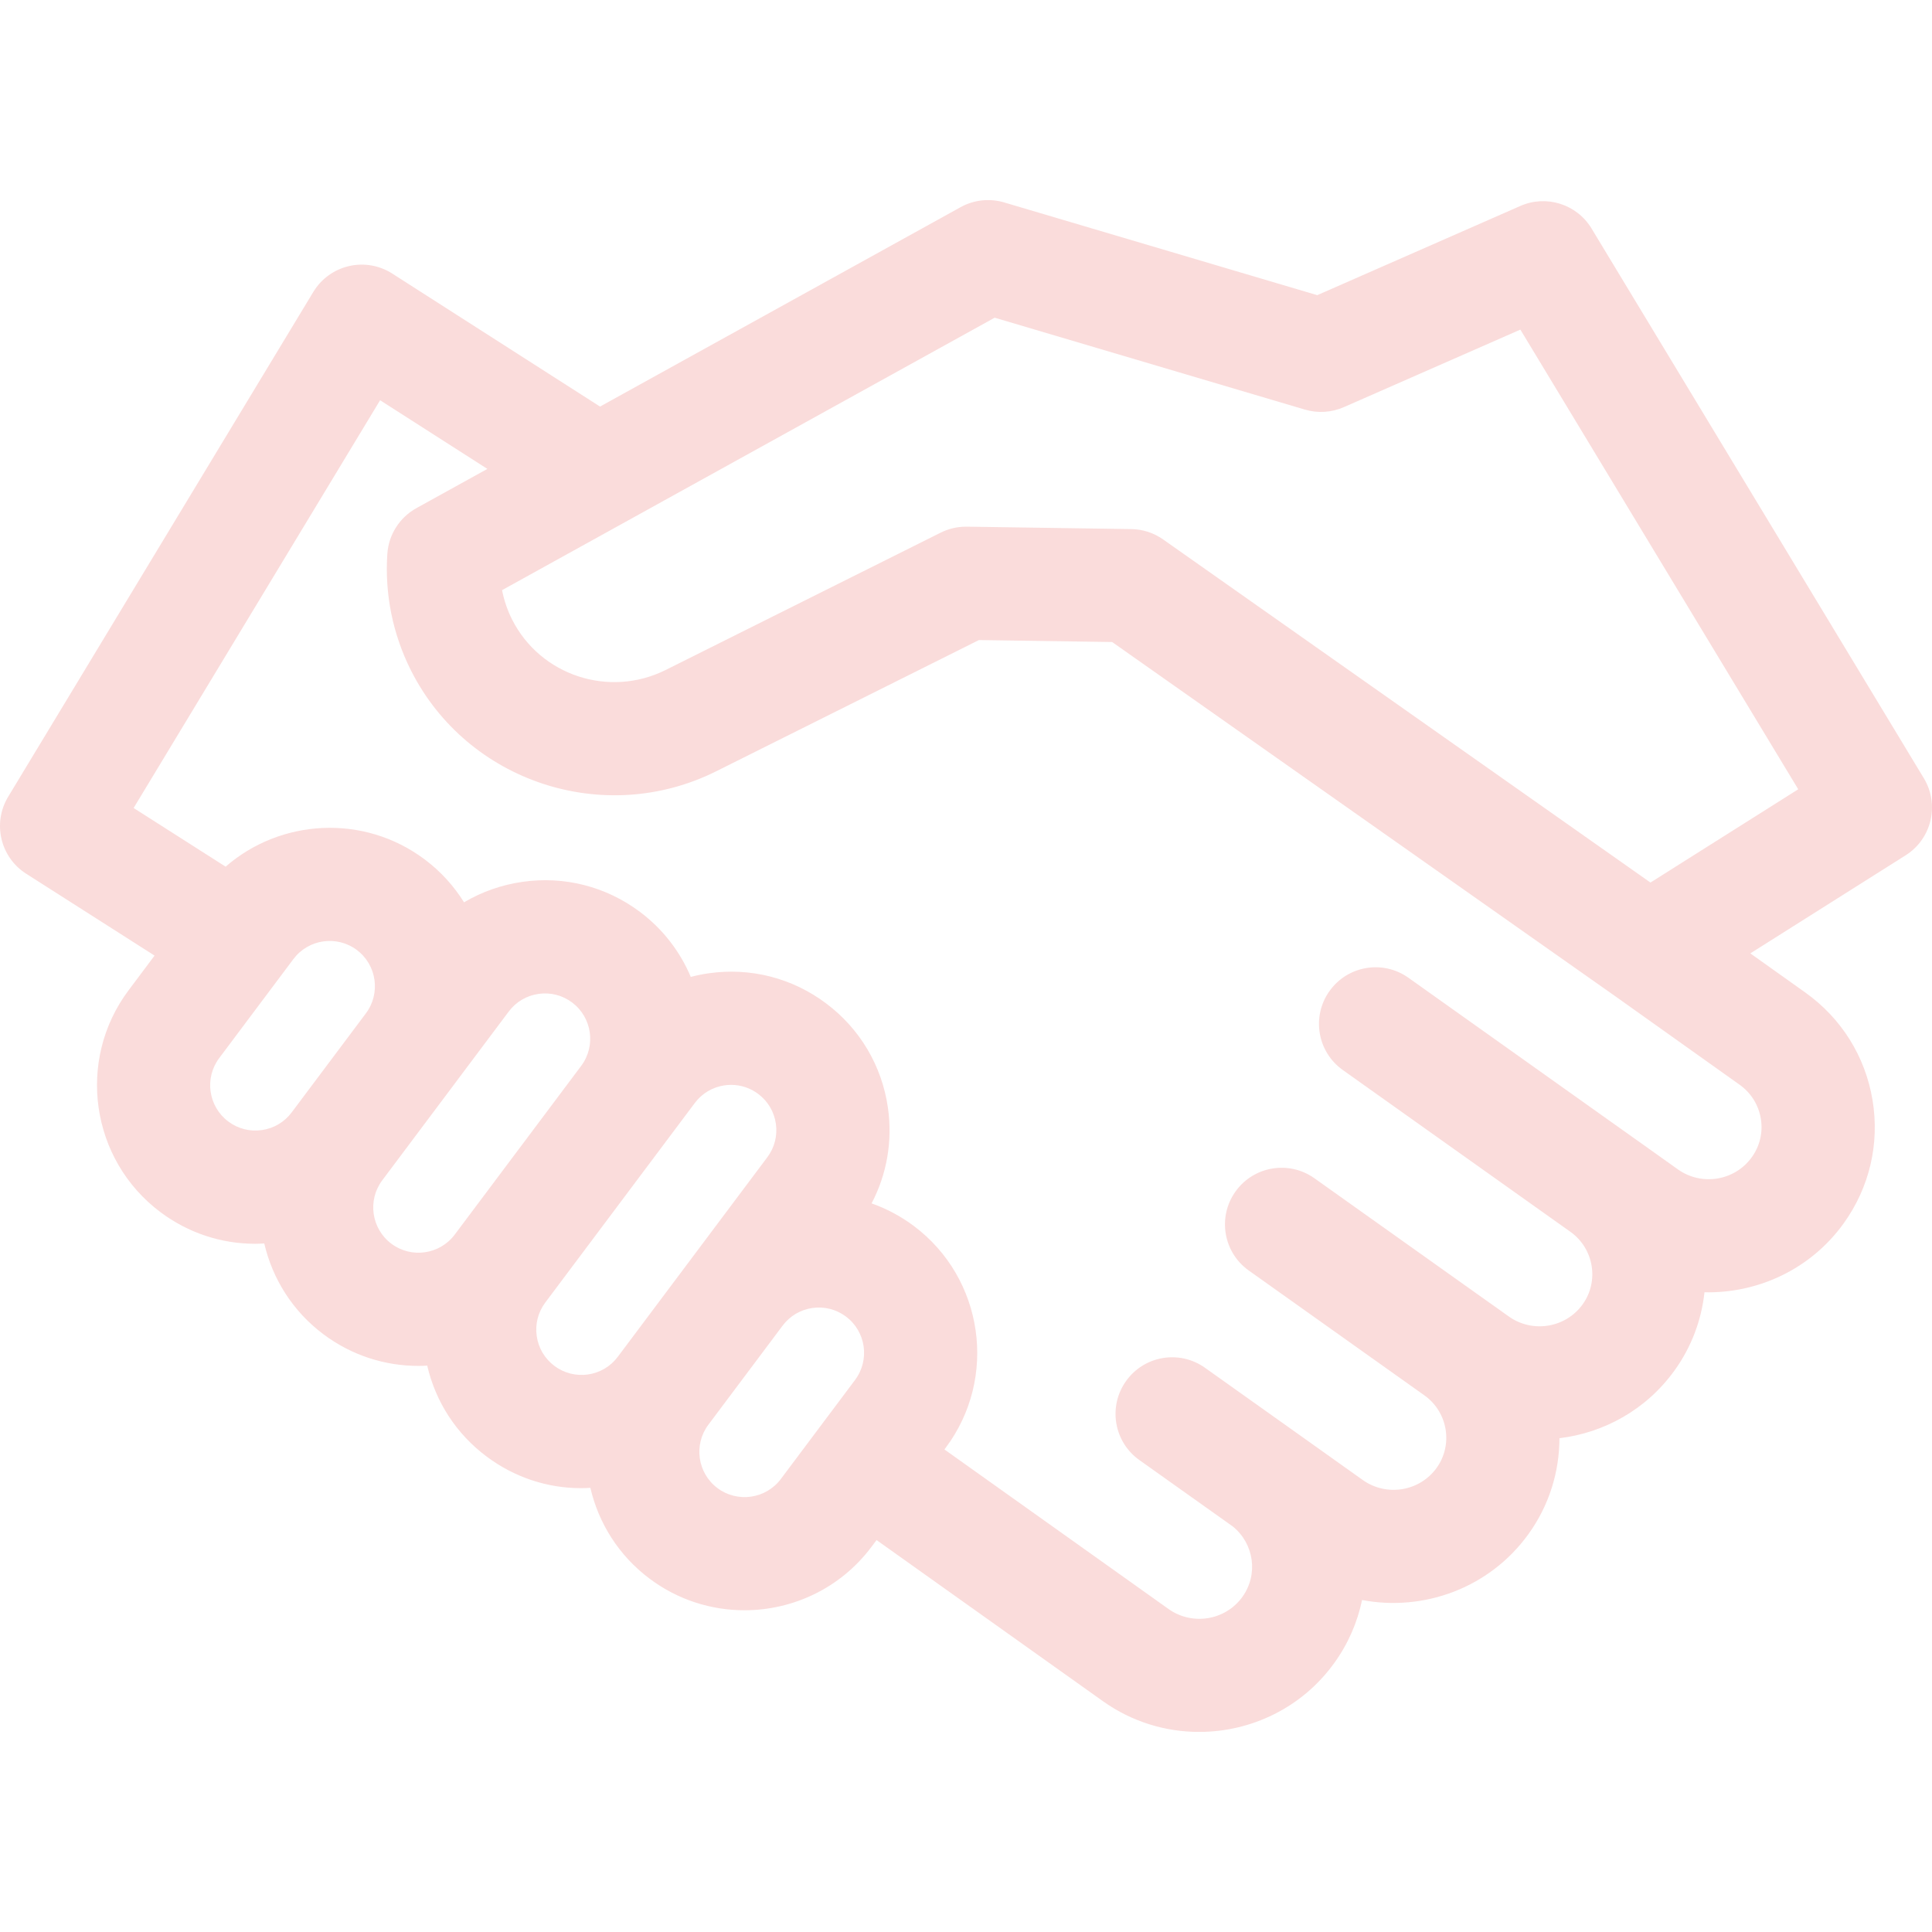 <?xml version="1.0" encoding="UTF-8"?> <svg xmlns="http://www.w3.org/2000/svg" width="68" height="68" viewBox="0 0 68 68" fill="none"> <path d="M67.712 27.39L56.017 8.042C55.499 7.186 54.427 6.846 53.511 7.249L46.363 10.389L35.341 7.124C34.829 6.973 34.278 7.033 33.811 7.291L21.119 14.31L13.806 9.629C13.353 9.339 12.803 9.244 12.28 9.366C11.756 9.488 11.305 9.816 11.027 10.276L0.288 28.042C-0.272 28.968 0.009 30.171 0.921 30.752L5.44 33.634L4.527 34.853C2.682 37.314 3.184 40.817 5.645 42.662C6.621 43.393 7.781 43.777 8.979 43.777C9.086 43.777 9.193 43.772 9.301 43.765C9.588 45 10.293 46.145 11.384 46.962C12.386 47.713 13.559 48.075 14.723 48.075C14.828 48.075 14.932 48.072 15.037 48.066C15.333 49.344 16.061 50.467 17.124 51.263C18.099 51.994 19.259 52.379 20.457 52.379C20.564 52.379 20.672 52.373 20.779 52.367C21.066 53.602 21.771 54.746 22.863 55.564C23.864 56.314 25.037 56.676 26.201 56.676C27.899 56.676 29.578 55.906 30.672 54.446L30.852 54.205L38.819 59.876C39.845 60.607 41.03 60.958 42.206 60.958C44.027 60.958 45.823 60.114 46.962 58.532C47.456 57.847 47.779 57.091 47.94 56.315C50.11 56.729 52.429 55.895 53.798 53.993C54.532 52.974 54.886 51.792 54.887 50.62C56.457 50.432 57.946 49.614 58.937 48.237C59.542 47.398 59.888 46.448 59.992 45.484C61.86 45.526 63.722 44.683 64.89 43.06C65.8 41.796 66.161 40.255 65.907 38.72C65.652 37.183 64.811 35.838 63.539 34.932L61.606 33.556L67.071 30.105C67.989 29.526 68.274 28.319 67.712 27.39ZM10.266 39.153C10.011 39.494 9.638 39.715 9.217 39.775C8.795 39.836 8.375 39.728 8.035 39.473C7.331 38.946 7.188 37.945 7.715 37.242L10.327 33.756C10.854 33.053 11.855 32.909 12.559 33.436C13.262 33.963 13.405 34.964 12.878 35.667L10.266 39.153ZM16.005 43.454C15.478 44.157 14.477 44.301 13.774 43.774C13.071 43.247 12.927 42.246 13.454 41.543L16.067 38.057L16.067 38.056L17.905 35.604C18.16 35.263 18.533 35.042 18.954 34.982C19.376 34.921 19.795 35.029 20.136 35.284C20.839 35.811 20.983 36.812 20.456 37.515L16.005 43.454ZM21.744 47.755C21.489 48.096 21.116 48.316 20.695 48.377C20.274 48.437 19.854 48.33 19.513 48.075C19.172 47.819 18.951 47.447 18.891 47.025C18.831 46.604 18.938 46.184 19.193 45.844L23.644 39.904L24.455 38.822C24.711 38.481 25.083 38.261 25.505 38.2C25.581 38.189 25.658 38.184 25.734 38.184C26.076 38.184 26.408 38.294 26.686 38.502C27.027 38.758 27.248 39.13 27.308 39.552C27.369 39.973 27.261 40.393 27.006 40.733L21.744 47.755ZM30.095 48.57L27.483 52.056C26.956 52.759 25.955 52.903 25.252 52.376C24.549 51.849 24.405 50.848 24.933 50.145L27.545 46.659C27.8 46.318 28.173 46.097 28.594 46.037C29.015 45.977 29.435 46.084 29.776 46.339C30.479 46.866 30.622 47.867 30.095 48.57ZM61.975 39.372C62.055 39.852 61.942 40.336 61.656 40.732C61.059 41.562 59.892 41.753 59.056 41.158L57.614 40.131L57.613 40.131L49.571 34.413C48.674 33.776 47.431 33.986 46.793 34.883C46.155 35.779 46.365 37.023 47.262 37.661L55.289 43.367C56.102 43.958 56.288 45.098 55.703 45.91C55.106 46.739 53.94 46.93 53.104 46.335L52.473 45.886L52.472 45.886L46.262 41.47C45.365 40.833 44.121 41.043 43.484 41.94C42.846 42.837 43.056 44.08 43.953 44.718L50.149 49.123C50.962 49.713 51.148 50.853 50.564 51.666C49.966 52.495 48.8 52.686 47.964 52.091L45.755 50.519L45.754 50.518L42.41 48.14C41.513 47.503 40.269 47.713 39.632 48.61C38.994 49.507 39.204 50.75 40.101 51.388L43.387 53.724C44.143 54.334 44.294 55.418 43.728 56.205C43.131 57.035 41.965 57.226 41.128 56.631L33.241 51.016L33.283 50.96C35.128 48.499 34.626 44.996 32.165 43.151C31.7 42.803 31.198 42.539 30.677 42.355C31.216 41.327 31.42 40.159 31.252 38.987C31.04 37.513 30.267 36.208 29.075 35.315C27.883 34.421 26.414 34.045 24.939 34.257C24.726 34.287 24.518 34.331 24.313 34.384C23.942 33.504 23.342 32.708 22.525 32.096C21.332 31.202 19.864 30.826 18.389 31.038C17.651 31.144 16.955 31.39 16.333 31.759C15.978 31.19 15.516 30.674 14.947 30.248C12.808 28.645 9.881 28.816 7.941 30.504L4.703 28.439L13.378 14.087L17.154 16.504L14.656 17.885C14.064 18.213 13.678 18.819 13.633 19.494C13.537 20.911 13.826 22.332 14.468 23.603C16.449 27.525 21.267 29.115 25.207 27.147L34.455 22.528L39.144 22.597L56.883 35.086L61.227 38.178C61.63 38.465 61.895 38.888 61.975 39.372ZM58.091 31.063L40.936 18.985C40.608 18.754 40.218 18.628 39.818 18.622L34.029 18.537C34.019 18.537 34.01 18.537 34 18.537C33.691 18.537 33.386 18.609 33.11 18.747L23.427 23.582C21.443 24.573 19.02 23.777 18.025 21.807C17.859 21.478 17.74 21.129 17.671 20.771L35.009 11.182L45.93 14.417C46.382 14.55 46.866 14.52 47.297 14.331L53.512 11.601L63.292 27.78L58.091 31.063Z" fill="#FADCDB"></path> </svg> 